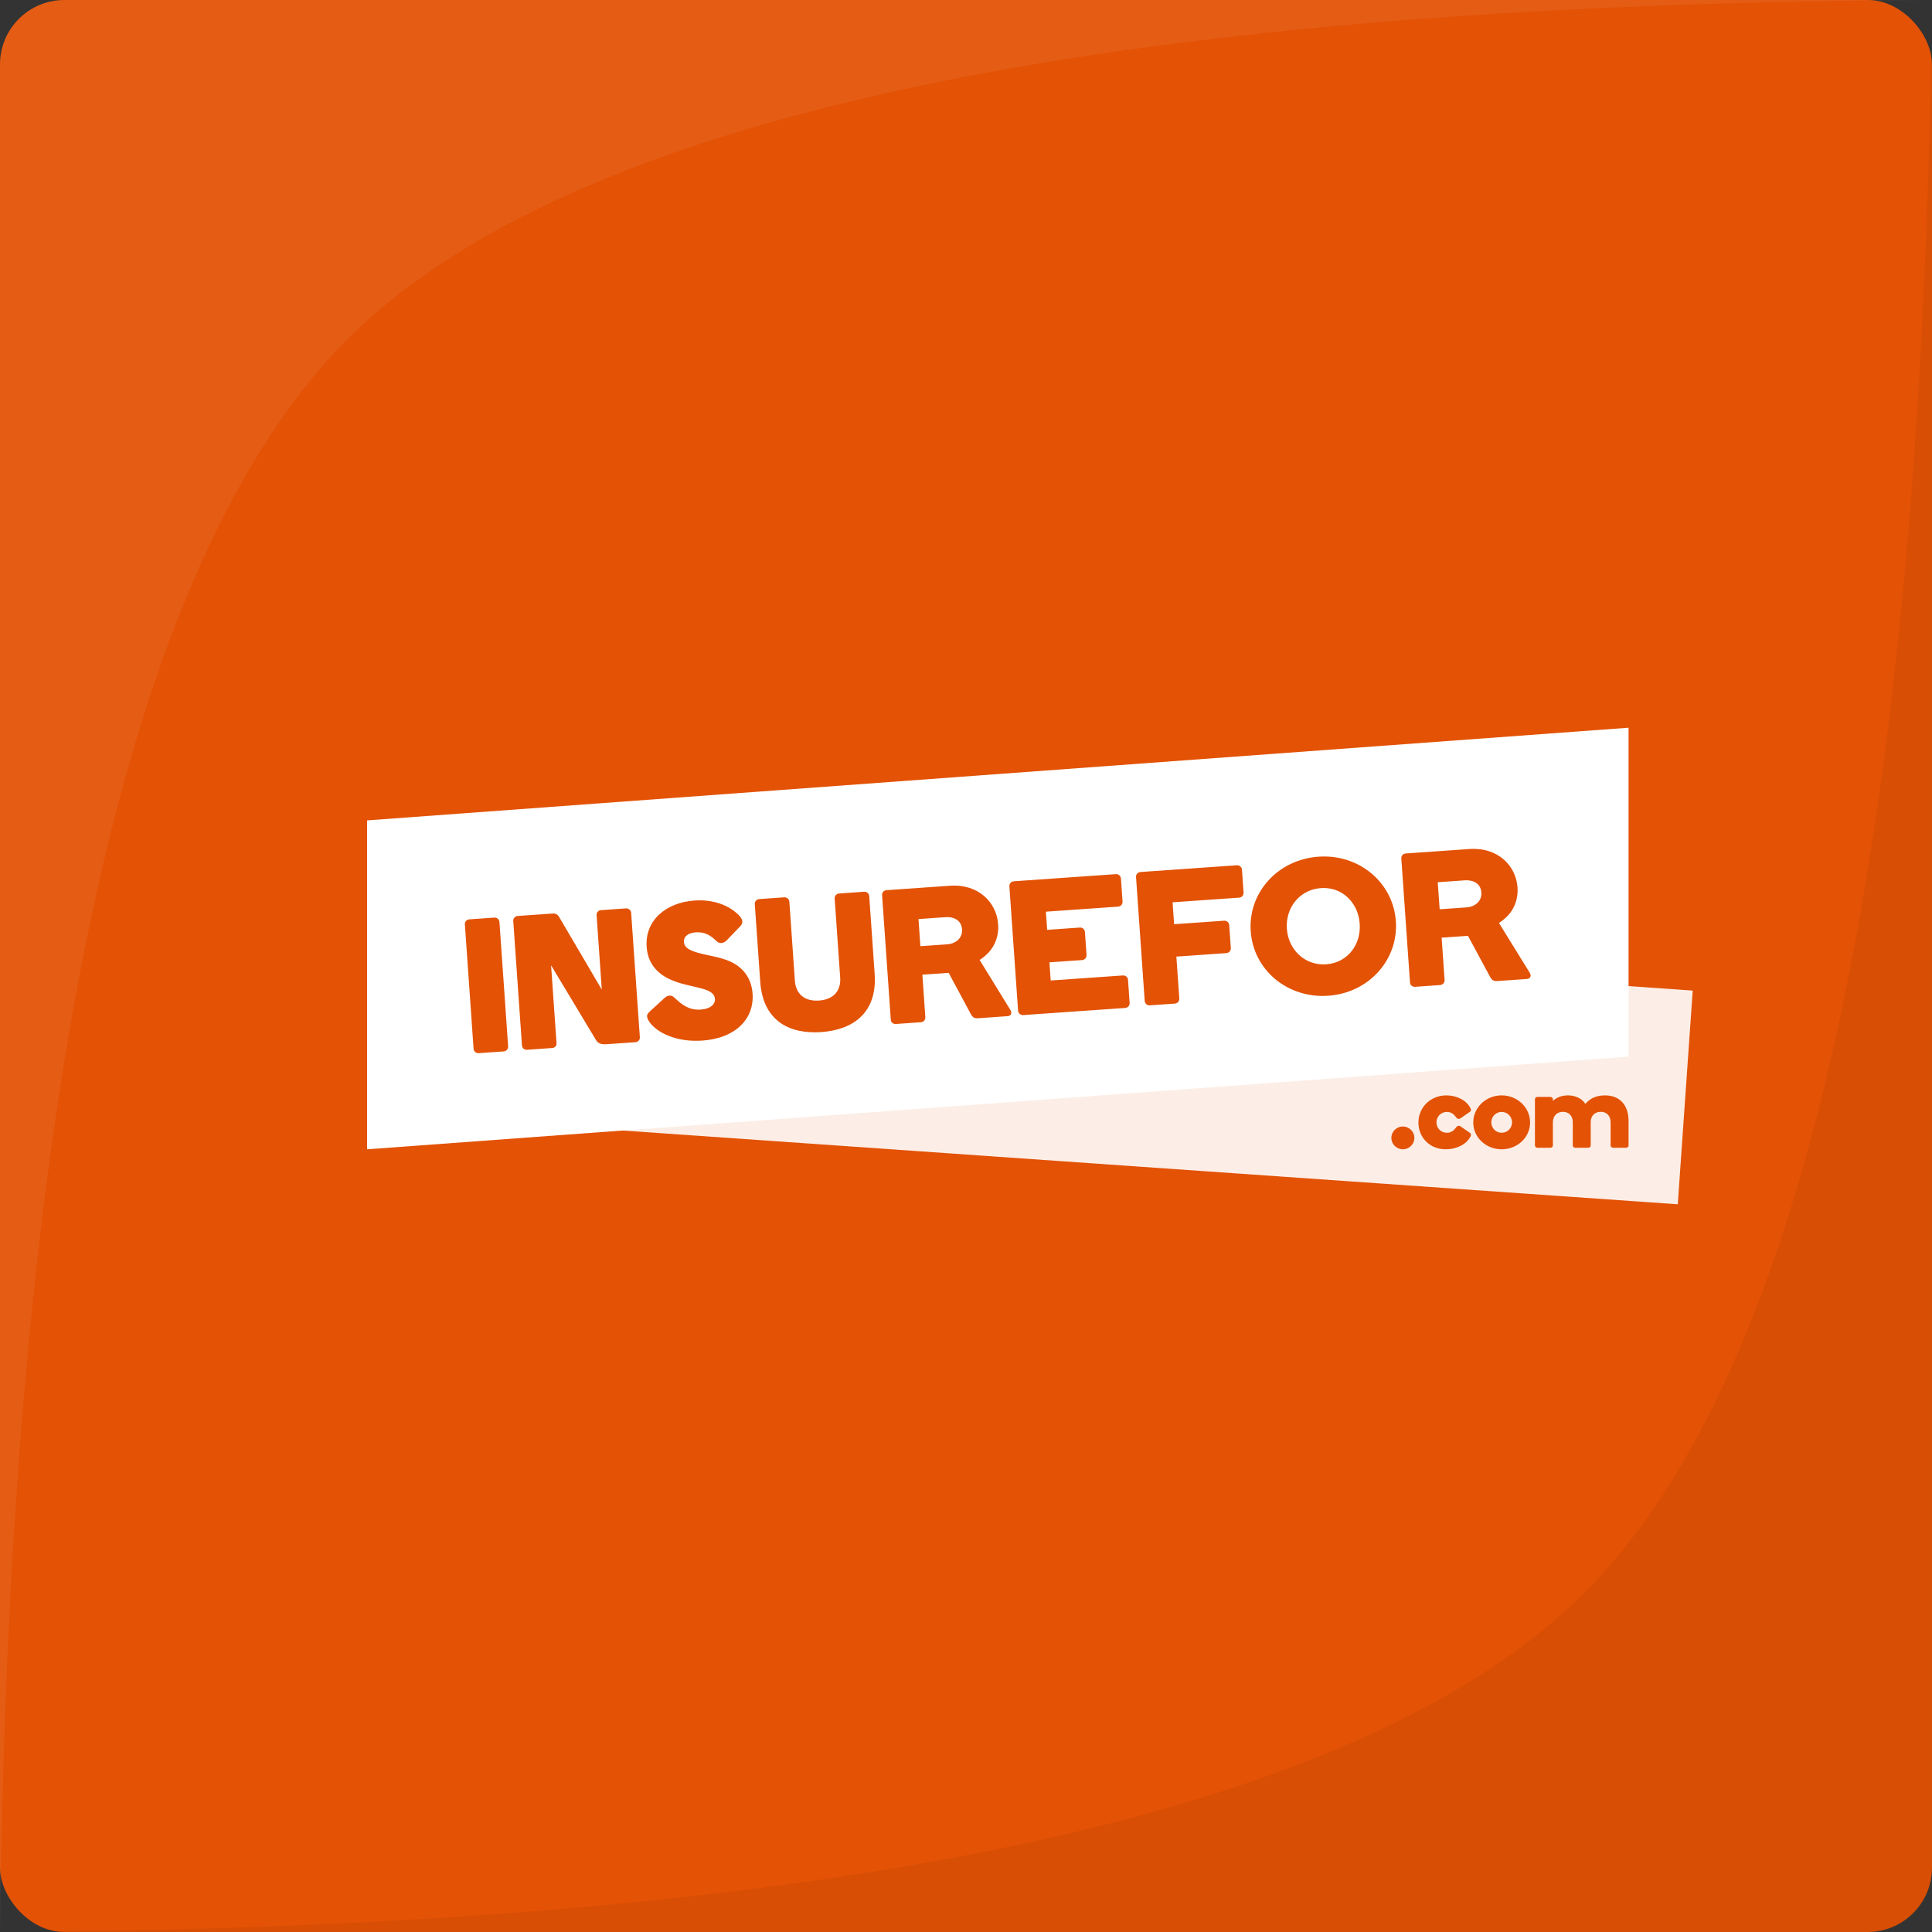 <?xml version="1.0" encoding="UTF-8"?>
<svg width="300px" height="300px" viewBox="0 0 300 300" version="1.1" xmlns="http://www.w3.org/2000/svg" xmlns:xlink="http://www.w3.org/1999/xlink">
    <rect x="0" y="0" width="300" height="300" fill="#333333" stroke="none"/>
    <!-- Generator: Sketch 64 (93537) - https://sketch.com -->
    <title>Group 11</title>
    <desc>Created with Sketch.</desc>
    <g id="Page-1" stroke="none" stroke-width="1" fill="none" fill-rule="evenodd">
        <g id="Our-Brands">
            <g id="Group-11">
                <g id="Afffinity">
                    <g id="Group-2">
                        <rect id="Rectangle" fill="#E35205" x="0" y="0" width="300" height="300" rx="10"></rect>
                        <path d="M300,0 L300,290 C300,295.523 295.523,300 290,300 L0,300 L0,300 C129.554,299.354 211.566,281.795 246.037,247.324 C280.508,212.854 298.495,130.412 300,0 Z" id="Rectangle" fill-opacity="0.05" fill="#000000"></path>
                        <path d="M300,0 L300,290 C300,295.523 295.523,300 290,300 L0,300 L0,300 C129.554,299.354 211.566,281.795 246.037,247.324 C280.508,212.854 298.495,130.412 300,0 Z" id="Rectangle" fill-opacity="0.06" fill="#FFFFFF" transform="translate(150, 150) rotate(-180) translate(-150, -150) "></path>
                    </g>
                </g>
                <g id="insurefor-logo" transform="translate(57, 113)" fill-rule="nonzero">
                    <polygon id="Combined-Shape" fill-opacity="0.9" fill="#FFFFFF" points="36.247 28.964 205.844 40.818 203.523 74 36.247 62.308"></polygon>
                    <polygon id="Combined-Shape" fill="#FFFFFF" points="195.882 7.7085849e-13 195.882 51.071 0 65.462 0 14.391"></polygon>
                    <g id="Group-6" transform="translate(97.928, 34.454) rotate(-4) translate(-97.928, -34.454) translate(15.64, 23.488)" fill="#E35205">
                        <path d="M0.768,0.556 L4.653,0.556 C5.071,0.556 5.4,0.883 5.4,1.27 L5.4,20.64 C5.4,21.057 5.071,21.384 4.653,21.384 L0.768,21.384 C0.349,21.384 0.021,21.057 0.021,20.64 L0.021,1.27 C0.021,0.883 0.349,0.556 0.768,0.556 Z M25.902,1.27 L25.902,20.67 C25.902,21.087 25.543,21.384 25.155,21.384 L20.642,21.384 C19.865,21.384 19.357,21.176 19.088,20.64 L12.931,8.56 L12.931,20.67 C12.931,21.087 12.633,21.384 12.214,21.384 L8.299,21.384 C7.881,21.384 7.552,21.087 7.552,20.67 L7.552,1.27 C7.552,0.883 7.881,0.556 8.299,0.556 L13.679,0.556 C14.097,0.556 14.456,0.675 14.695,1.151 L20.522,12.874 L20.522,1.27 C20.522,0.883 20.851,0.556 21.24,0.556 L25.155,0.556 C25.543,0.556 25.902,0.883 25.902,1.27 Z M27.934,6.745 C27.934,2.668 31.341,0.08 35.854,0.08 C39.201,0.08 41.293,1.508 42.25,2.49 C42.907,3.174 43.027,3.561 43.027,3.829 C43.027,4.186 42.788,4.454 42.579,4.632 L40.367,6.626 C40.128,6.834 39.829,6.953 39.53,6.953 C39.201,6.953 38.992,6.804 38.723,6.507 C38.036,5.733 37.139,5.019 35.735,5.019 C34.599,5.019 33.762,5.465 33.762,6.388 C33.762,7.042 34.181,7.518 35.197,7.965 C36.84,8.709 39.112,8.976 40.905,10.018 C42.549,10.97 43.834,12.606 43.834,15.136 C43.834,19.033 40.755,21.86 35.555,21.86 C31.969,21.86 29.279,20.521 27.964,18.974 C27.606,18.557 27.247,17.962 27.247,17.516 C27.247,17.218 27.426,17.01 27.845,16.683 L30.206,14.808 C30.445,14.6 30.714,14.54 30.923,14.54 C31.341,14.54 31.551,14.749 31.849,15.076 C32.836,16.147 33.882,17.04 35.645,17.04 C37.139,17.04 37.946,16.385 37.946,15.522 C37.946,13.826 34.868,13.648 32.148,12.487 C30.116,11.625 27.934,10.018 27.934,6.745 Z M54.055,16.921 C56.386,16.921 57.581,15.582 57.581,13.588 L57.581,1.27 C57.581,0.883 57.91,0.556 58.329,0.556 L62.214,0.556 C62.632,0.556 62.961,0.883 62.961,1.27 L62.961,13.38 C62.961,19.51 58.956,21.83 54.055,21.83 C49.154,21.83 45.149,19.51 45.149,13.38 L45.149,1.27 C45.149,0.883 45.478,0.556 45.896,0.556 L49.781,0.556 C50.2,0.556 50.528,0.883 50.528,1.27 L50.528,13.588 C50.528,15.582 51.724,16.921 54.055,16.921 Z M69.596,21.384 L65.711,21.384 C65.292,21.384 64.963,21.087 64.963,20.67 L64.963,1.27 C64.963,0.942 65.202,0.556 65.711,0.556 L75.573,0.556 C80.056,0.556 82.626,3.68 82.626,7.042 C82.626,8.917 81.819,11.059 79.369,12.368 L83.553,20.372 C83.642,20.521 83.702,20.7 83.702,20.849 C83.702,21.146 83.493,21.384 83.074,21.384 L78.591,21.384 C77.934,21.384 77.695,21.265 77.396,20.61 L74.437,14.035 L70.343,14.035 L70.343,20.64 C70.343,21.057 70.014,21.384 69.596,21.384 Z M74.557,5.376 L70.343,5.376 L70.343,9.601 L74.497,9.601 C75.842,9.601 76.978,8.828 76.978,7.429 C76.978,6.031 75.842,5.376 74.557,5.376 Z M90.157,8.441 L95.238,8.441 C95.657,8.441 95.985,8.768 95.985,9.185 L95.985,12.755 C95.985,13.172 95.657,13.499 95.238,13.499 L90.157,13.499 L90.157,16.326 L101.395,16.326 C101.813,16.326 102.142,16.653 102.142,17.07 L102.142,20.64 C102.142,21.057 101.813,21.384 101.395,21.384 L85.525,21.384 C85.107,21.384 84.778,21.057 84.778,20.64 L84.778,1.27 C84.778,0.883 85.107,0.556 85.525,0.556 L101.395,0.556 C101.813,0.556 102.142,0.883 102.142,1.3 L102.142,4.87 C102.142,5.287 101.813,5.614 101.395,5.614 L90.157,5.614 L90.157,8.441 Z" id="INSURE"></path>
                        <path d="M109.883,13.984 L109.883,20.507 C109.883,20.922 109.554,21.248 109.135,21.248 L105.245,21.248 C104.826,21.248 104.497,20.922 104.497,20.507 L104.497,1.204 C104.497,0.819 104.826,0.493 105.245,0.493 L120.236,0.493 C120.655,0.493 120.985,0.819 120.985,1.234 L120.985,4.792 C120.985,5.207 120.655,5.533 120.236,5.533 L109.883,5.533 L109.883,8.943 L117.663,8.943 C118.082,8.943 118.411,9.269 118.411,9.684 L118.411,13.242 C118.411,13.658 118.082,13.984 117.663,13.984 L109.883,13.984 Z M127.298,10.87 C127.298,14.132 129.692,16.801 133.014,16.801 C136.335,16.801 138.639,14.132 138.639,10.87 C138.639,7.609 136.335,4.94 133.014,4.94 C129.692,4.94 127.298,7.609 127.298,10.87 Z M121.673,10.87 C121.673,4.851 126.64,0.048 132.984,0.048 C139.297,0.048 144.265,4.851 144.265,10.87 C144.265,16.89 139.297,21.693 132.984,21.693 C126.64,21.693 121.673,16.89 121.673,10.87 Z M150.429,21.248 L146.539,21.248 C146.12,21.248 145.791,20.952 145.791,20.537 L145.791,1.204 C145.791,0.878 146.03,0.493 146.539,0.493 L156.413,0.493 C160.902,0.493 163.475,3.606 163.475,6.956 C163.475,8.824 162.667,10.959 160.214,12.264 L164.403,20.24 C164.493,20.388 164.552,20.566 164.552,20.715 C164.552,21.011 164.343,21.248 163.924,21.248 L159.436,21.248 C158.777,21.248 158.538,21.13 158.239,20.477 L155.276,13.924 L151.177,13.924 L151.177,20.507 C151.177,20.922 150.848,21.248 150.429,21.248 Z M155.396,5.296 L151.177,5.296 L151.177,9.506 L155.336,9.506 C156.683,9.506 157.82,8.736 157.82,7.342 C157.82,5.948 156.683,5.296 155.396,5.296 Z" id="FOR"></path>
                    </g>
                    <path d="M159.05,63.692 C159.05,62.719 159.855,61.922 160.837,61.922 C161.819,61.922 162.624,62.719 162.624,63.692 C162.624,64.664 161.819,65.462 160.837,65.462 C159.855,65.462 159.05,64.664 159.05,63.692 Z M167.598,57.09 C169.159,57.09 170.721,57.824 171.333,59.084 C171.381,59.179 171.413,59.259 171.413,59.339 C171.413,59.482 171.317,59.61 171.156,59.705 L169.771,60.662 C169.675,60.726 169.562,60.742 169.497,60.742 C169.288,60.742 169.143,60.551 169.063,60.439 C168.725,59.977 168.306,59.658 167.678,59.658 C166.745,59.658 166.052,60.391 166.052,61.284 C166.052,62.177 166.745,62.894 167.678,62.894 C168.306,62.894 168.725,62.576 169.063,62.113 C169.143,62.002 169.288,61.81 169.497,61.81 C169.562,61.81 169.675,61.826 169.771,61.89 L171.156,62.847 C171.317,62.942 171.413,63.07 171.413,63.213 C171.413,63.293 171.381,63.373 171.333,63.468 C170.721,64.728 169.111,65.462 167.517,65.462 C164.974,65.462 163.251,63.596 163.251,61.316 C163.251,58.956 165.119,57.09 167.598,57.09 Z M176.178,57.09 C178.625,57.09 180.589,58.972 180.589,61.3 C180.589,63.612 178.625,65.462 176.178,65.462 C173.731,65.462 171.767,63.612 171.767,61.3 C171.767,58.972 173.731,57.09 176.178,57.09 Z M176.178,62.894 C177.08,62.894 177.788,62.177 177.788,61.284 C177.788,60.391 177.08,59.658 176.178,59.658 C175.277,59.658 174.568,60.391 174.568,61.284 C174.568,62.177 175.277,62.894 176.178,62.894 Z M192.196,57.09 C194.788,57.09 195.882,58.908 195.882,61.045 L195.882,64.888 C195.882,65.079 195.689,65.222 195.496,65.222 L193.484,65.222 C193.291,65.222 193.097,65.079 193.097,64.888 L193.097,61.268 C193.097,60.295 192.502,59.642 191.568,59.642 C190.65,59.642 190.007,60.264 190.007,61.204 L190.007,64.888 C190.007,65.079 189.813,65.222 189.62,65.222 L187.608,65.222 C187.415,65.222 187.222,65.079 187.222,64.888 L187.222,61.268 C187.222,60.295 186.626,59.642 185.692,59.642 C184.759,59.642 184.131,60.295 184.131,61.268 L184.131,64.888 C184.131,65.079 183.938,65.222 183.744,65.222 L181.716,65.222 C181.507,65.222 181.346,65.063 181.346,64.856 L181.346,57.696 C181.346,57.489 181.507,57.33 181.716,57.33 L183.744,57.33 C183.938,57.33 184.131,57.473 184.131,57.665 L184.131,57.952 C184.581,57.505 185.386,57.09 186.465,57.09 C187.608,57.09 188.67,57.569 189.169,58.414 C189.685,57.808 190.57,57.09 192.196,57.09 Z" id=".com" fill="#E35205"></path>
                </g>
            </g>
        </g>
    </g>
</svg>
